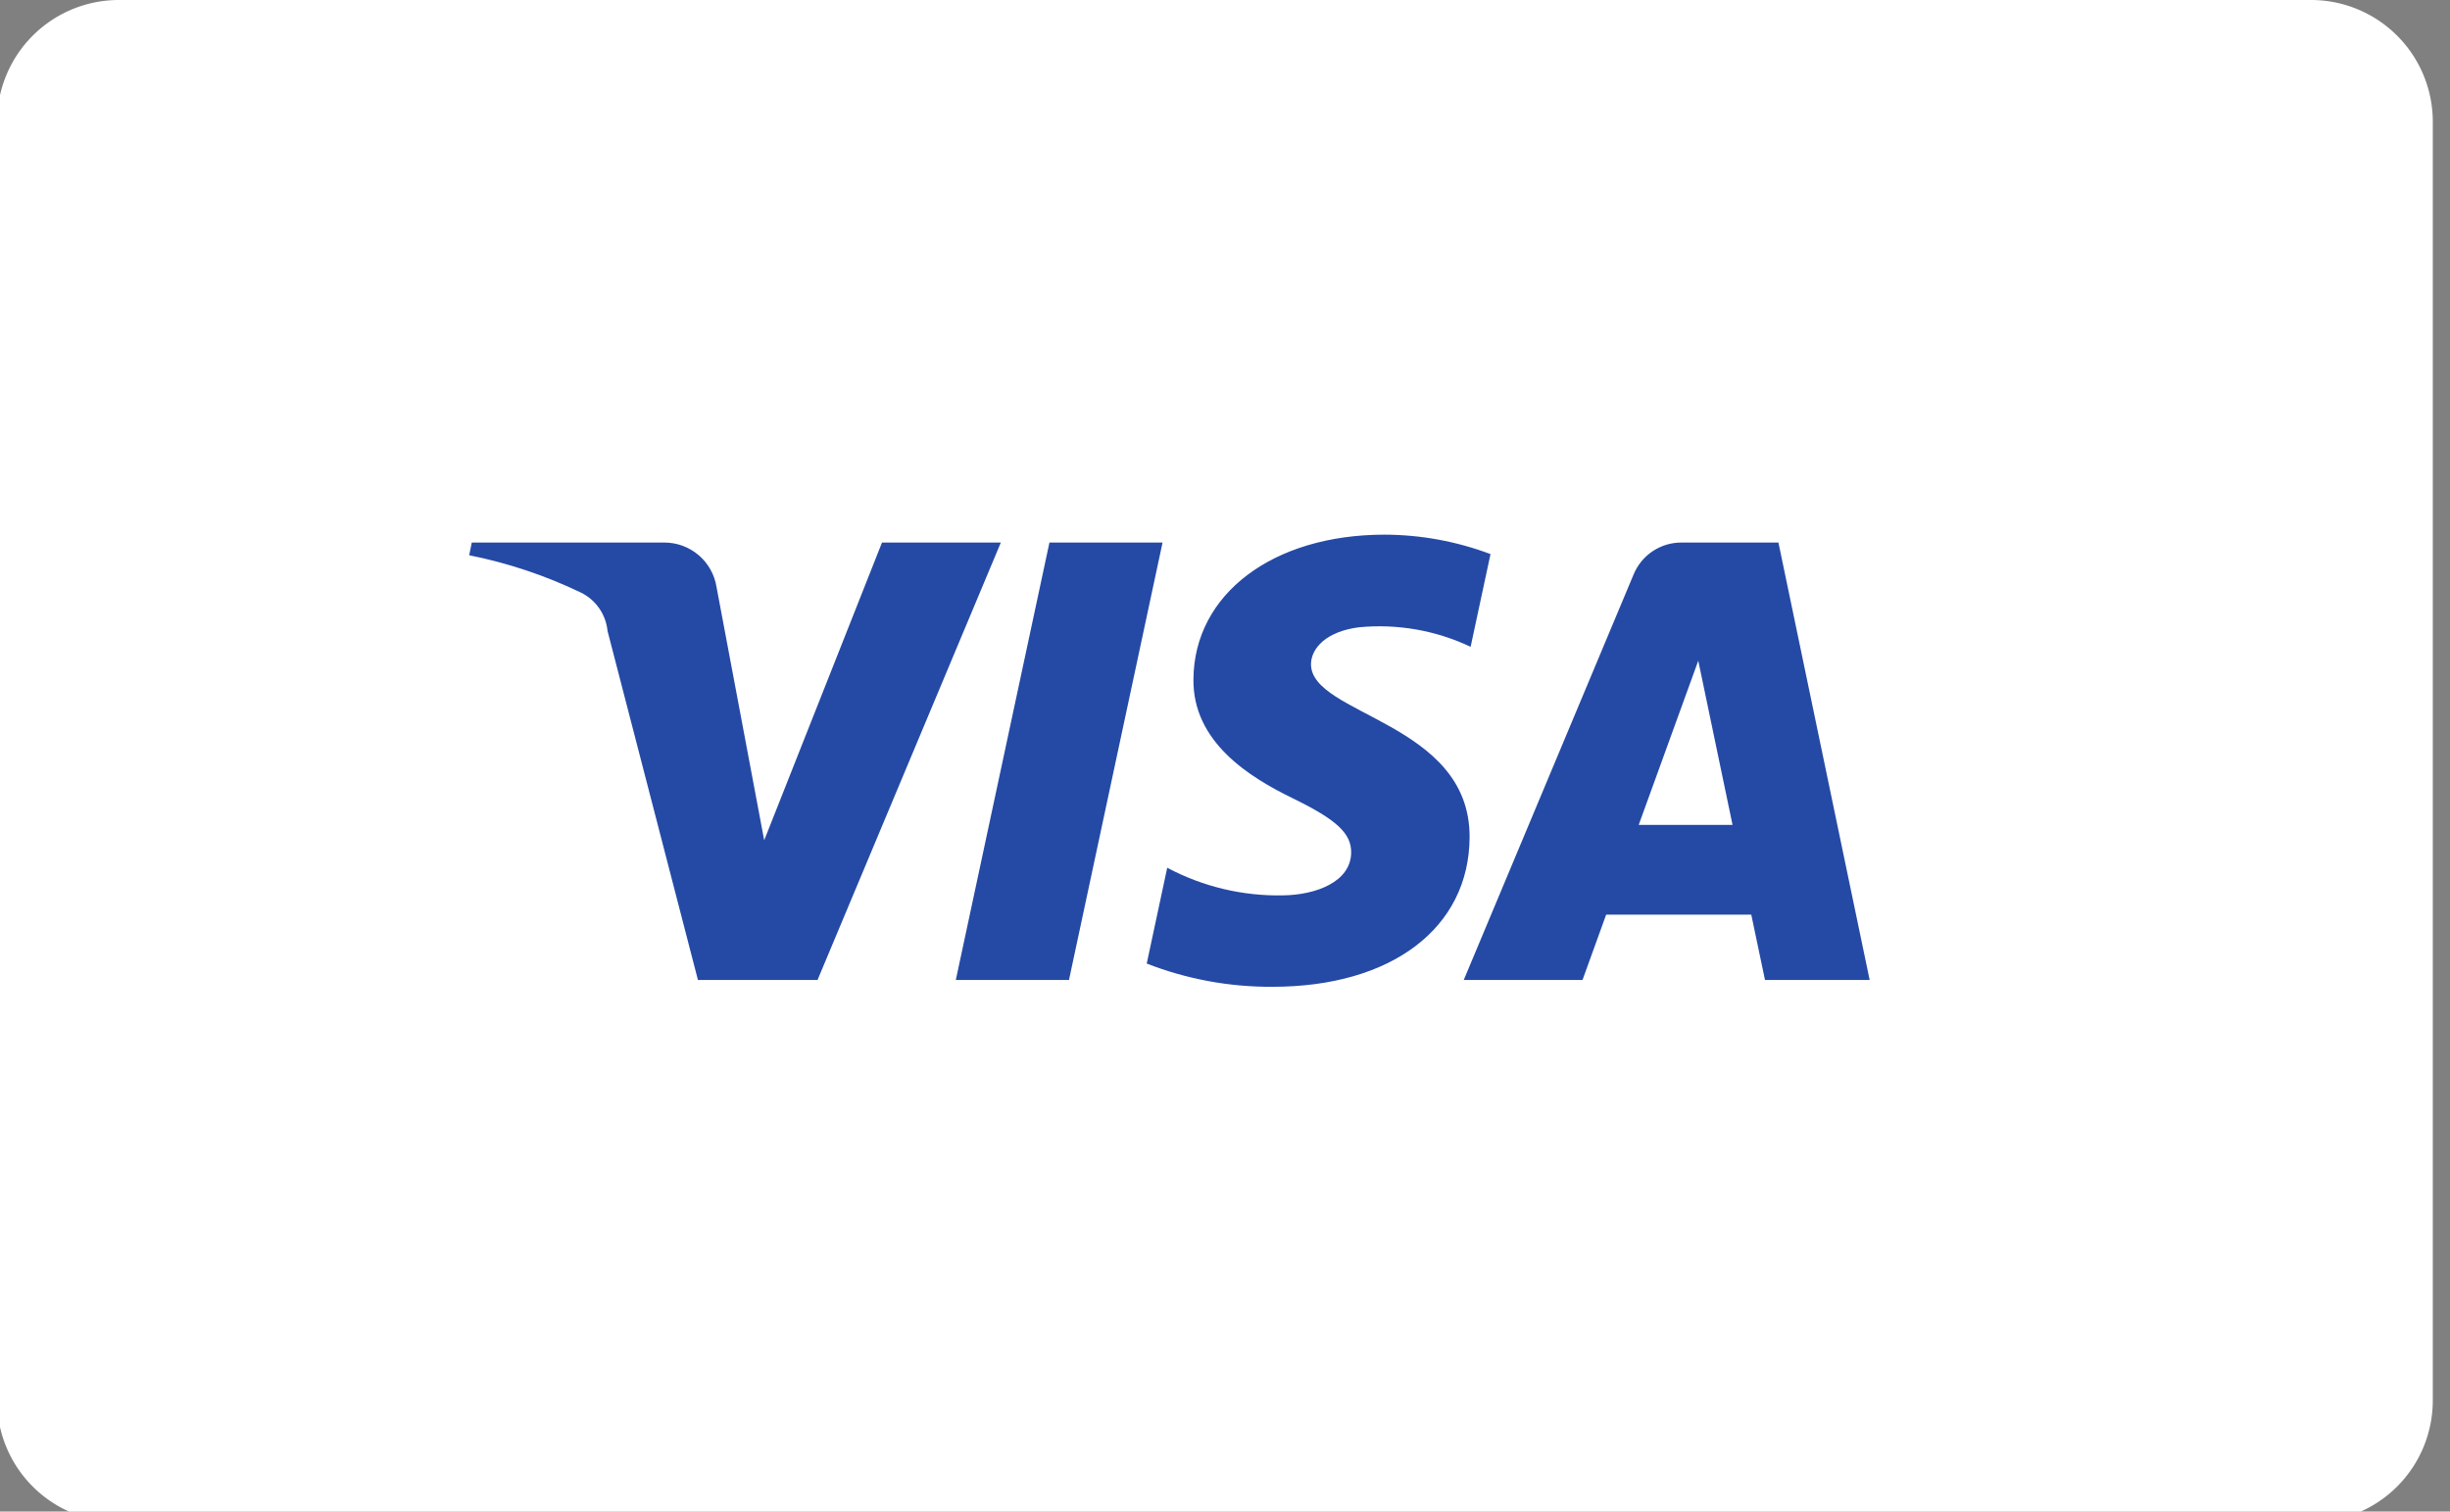 <svg xmlns="http://www.w3.org/2000/svg" xmlns:xlink="http://www.w3.org/1999/xlink" width="94" height="58" viewBox="0 0 94 58">
  <rect x="0" y="0" width="94" height="58" fill="#808080" stroke="none"/>
  <defs>
    <clipPath id="clip-path">
      <rect id="Rechteck_1823" data-name="Rechteck 1823" width="94" height="58" transform="translate(-0.061)" fill="none"/>
    </clipPath>
    <clipPath id="clip-path-2">
      <path id="Pfad_8757" data-name="Pfad 8757" d="M93.362,88.1l-4.52,11.424L87.014,89.81a2.024,2.024,0,0,0-2-1.71H77.623l-.1.487A18.079,18.079,0,0,1,81.8,90.015a1.837,1.837,0,0,1,1.031,1.475L86.3,104.884h4.589L97.922,88.1Zm6.424,0-3.592,16.784h4.342l3.59-16.784Zm24.894,4.534,1.315,6.3h-3.6Zm-.637-4.534a1.978,1.978,0,0,0-1.847,1.231l-6.514,15.553h4.557l.907-2.506h5.568l.526,2.506h4.016l-3.5-16.784ZM105.311,93.34h0c-.031,2.417,2.154,3.766,3.8,4.568,1.691.823,2.259,1.351,2.252,2.087-.013,1.126-1.349,1.623-2.6,1.643a9.07,9.07,0,0,1-4.458-1.06l-.786,3.677a13.078,13.078,0,0,0,4.828.891c4.56,0,7.544-2.251,7.56-5.741.018-4.429-6.127-4.675-6.085-6.654.014-.6.587-1.241,1.843-1.4a8.171,8.171,0,0,1,4.281.75l.763-3.558a11.635,11.635,0,0,0-4.063-.746c-4.292,0-7.311,2.282-7.335,5.547" transform="translate(-77.52 -87.793)" fill="none"/>
    </clipPath>
    <linearGradient id="linear-gradient" x1="-0.297" y1="1.338" x2="-0.293" y2="1.338" gradientUnits="objectBoundingBox">
      <stop offset="0" stop-color="#222357"/>
      <stop offset="1" stop-color="#254aa5"/>
    </linearGradient>
  </defs>
  <g id="Visa" transform="translate(0.061)">
    <g id="Gruppe_2668" data-name="Gruppe 2668" transform="translate(0)">
      <g id="Gruppe_2667" data-name="Gruppe 2667" clip-path="url(#clip-path)">
        <path id="Pfad_8756" data-name="Pfad 8756" d="M88.78,58.408H4.673A4.673,4.673,0,0,1,0,53.735V4.673A4.673,4.673,0,0,1,4.673,0H88.78a4.673,4.673,0,0,1,4.673,4.673V53.735a4.673,4.673,0,0,1-4.673,4.673" transform="translate(-0.174)" fill="#fff"/>
      </g>
    </g>
    <g id="Gruppe_2670" data-name="Gruppe 2670" transform="translate(17.937 20.511)">
      <g id="Gruppe_2669" data-name="Gruppe 2669" clip-path="url(#clip-path-2)">
        <rect id="Rechteck_1824" data-name="Rechteck 1824" width="56.421" height="34.853" transform="matrix(0.938, -0.346, 0.346, 0.938, -5.627, 2.072)" fill="url(#linear-gradient)"/>
      </g>
    </g>
  </g>
</svg>
